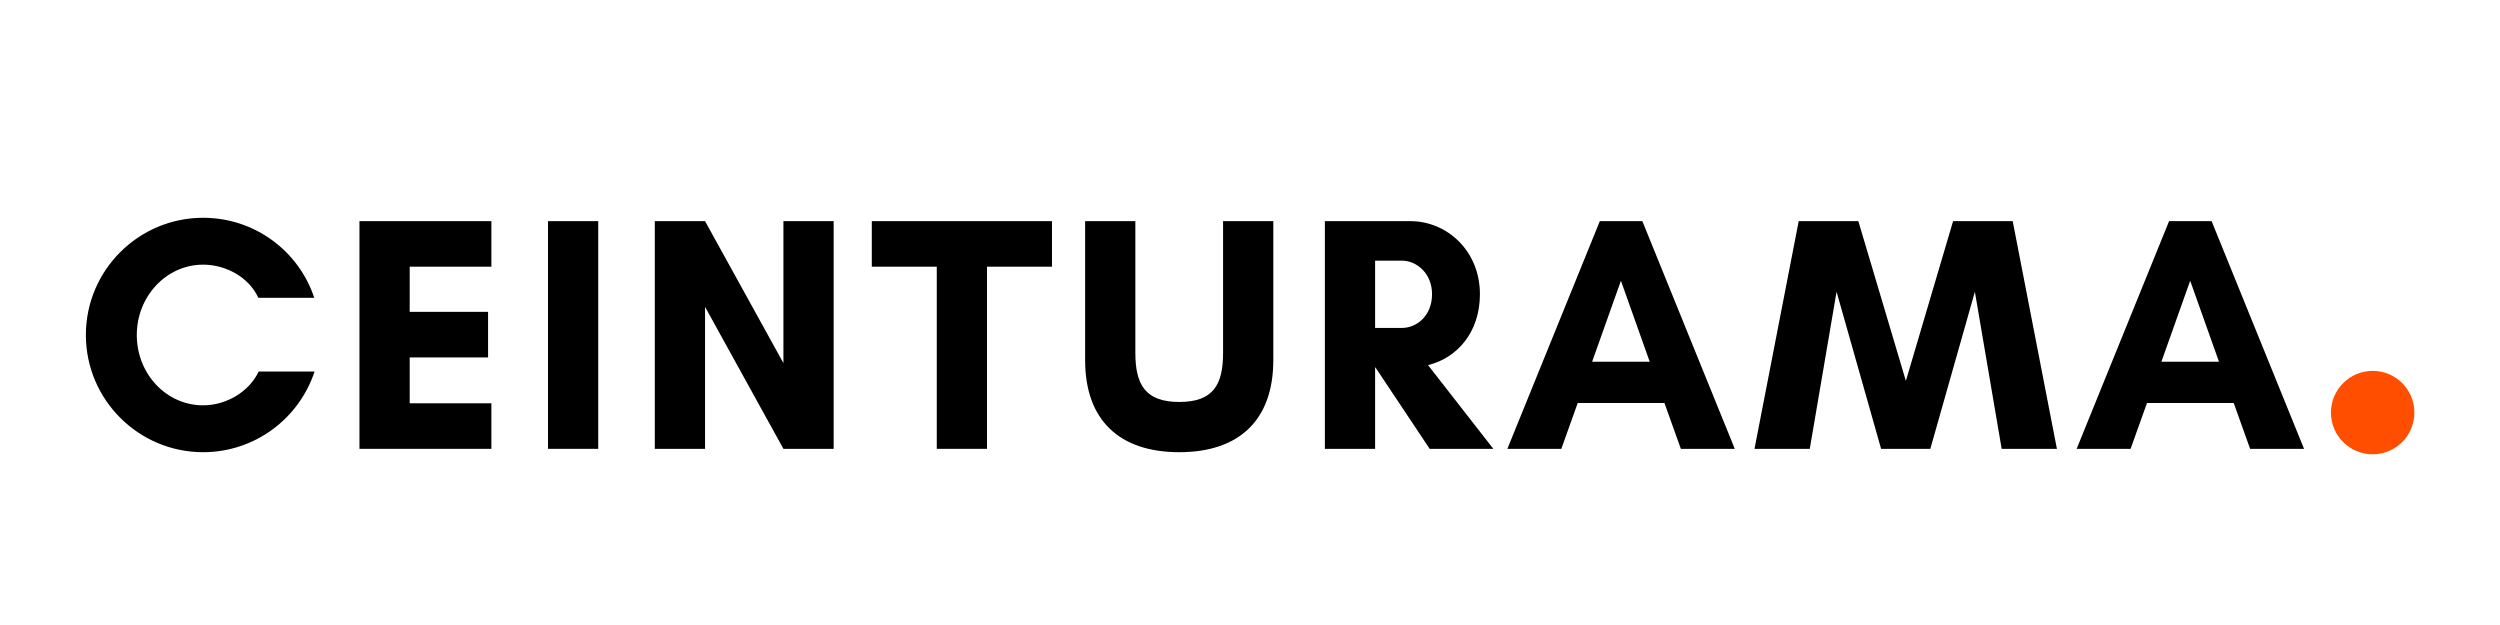<svg xmlns="http://www.w3.org/2000/svg" xmlns:xlink="http://www.w3.org/1999/xlink" width="400" viewBox="0 0 300 75" height="100" preserveAspectRatio="xMidYMid meet"><defs><g></g><clipPath id="37aff26edf"><path d="M 279.715 44.504 L 289.727 44.504 L 289.727 54.516 L 279.715 54.516 Z M 279.715 44.504 " clip-rule="nonzero"></path></clipPath><clipPath id="18ea7c1673"><path d="M 284.723 44.504 C 281.957 44.504 279.715 46.746 279.715 49.512 C 279.715 52.277 281.957 54.516 284.723 54.516 C 287.488 54.516 289.727 52.277 289.727 49.512 C 289.727 46.746 287.488 44.504 284.723 44.504 Z M 284.723 44.504 " clip-rule="nonzero"></path></clipPath></defs><rect x="-30" width="360" fill="#ffffff" y="-7.5" height="90" fill-opacity="1"></rect><rect x="-30" width="360" fill="#ffffff" y="-7.5" height="90" fill-opacity="1"></rect><g fill="#000000" fill-opacity="1"><g transform="translate(8.899, 53.861)"><g><path d="M 22.141 -9.281 C 21.016 -6.871 18.285 -5.223 15.473 -5.223 C 11.051 -5.223 7.516 -9 7.516 -13.664 C 7.516 -18.285 11.051 -22.102 15.473 -22.102 C 18.242 -22.102 20.977 -20.574 22.102 -18.125 L 28.812 -18.125 C 26.965 -23.711 21.699 -27.727 15.473 -27.727 C 7.715 -27.727 1.406 -21.418 1.406 -13.664 C 1.406 -5.906 7.715 0.402 15.473 0.402 C 21.699 0.402 27.004 -3.656 28.852 -9.281 Z M 22.141 -9.281 "></path></g></g></g><g fill="#000000" fill-opacity="1"><g transform="translate(40.725, 53.861)"><g><path d="M 18.242 -5.465 L 8.438 -5.465 L 8.438 -10.969 L 17.844 -10.969 L 17.844 -16.438 L 8.438 -16.438 L 8.438 -21.859 L 18.242 -21.859 L 18.242 -27.324 L 2.41 -27.324 L 2.41 0 L 18.242 0 Z M 18.242 -5.465 "></path></g></g></g><g fill="#000000" fill-opacity="1"><g transform="translate(63.349, 53.861)"><g><path d="M 8.438 0 L 8.438 -27.324 L 2.41 -27.324 L 2.41 0 Z M 8.438 0 "></path></g></g></g><g fill="#000000" fill-opacity="1"><g transform="translate(76.167, 53.861)"><g><path d="M 23.871 0 L 23.871 -27.324 L 17.844 -27.324 L 17.844 -10.289 L 8.438 -27.324 L 2.41 -27.324 L 2.41 0 L 8.438 0 L 8.438 -17.039 L 17.844 0 Z M 23.871 0 "></path></g></g></g><g fill="#000000" fill-opacity="1"><g transform="translate(104.417, 53.861)"><g><path d="M 14.023 -21.859 L 21.82 -21.859 L 21.82 -27.324 L 0.199 -27.324 L 0.199 -21.859 L 7.996 -21.859 L 7.996 0 L 14.023 0 Z M 14.023 -21.859 "></path></g></g></g><g fill="#000000" fill-opacity="1"><g transform="translate(128.406, 53.861)"><g><path d="M 18.363 -27.324 L 18.363 -11.531 C 18.363 -7.754 17.238 -5.625 13.102 -5.625 C 9 -5.625 7.836 -7.754 7.836 -11.531 L 7.836 -27.324 L 1.809 -27.324 L 1.809 -10.648 C 1.809 -3.375 5.988 0.402 13.102 0.402 C 20.215 0.402 24.391 -3.375 24.391 -10.648 L 24.391 -27.324 Z M 18.363 -27.324 "></path></g></g></g><g fill="#000000" fill-opacity="1"><g transform="translate(156.575, 53.861)"><g><path d="M 8.438 -9.766 L 8.48 -9.766 L 14.988 0 L 22.625 0 L 14.789 -10.047 C 18.242 -10.891 21.016 -13.945 21.016 -18.566 C 21.016 -23.75 17.078 -27.324 12.66 -27.324 L 2.41 -27.324 L 2.41 0 L 8.438 0 Z M 11.652 -22.582 C 13.422 -22.582 15.27 -21.059 15.27 -18.566 C 15.27 -15.953 13.422 -14.508 11.652 -14.508 L 8.438 -14.508 L 8.438 -22.582 Z M 11.652 -22.582 "></path></g></g></g><g fill="#000000" fill-opacity="1"><g transform="translate(180.686, 53.861)"><g><path d="M 17.281 -10.449 L 10.367 -10.449 L 13.824 -20.172 Z M 27.488 0 L 16.395 -27.324 L 11.293 -27.324 L 0.199 0 L 6.672 0 L 8.641 -5.504 L 19.047 -5.504 L 21.016 0 Z M 27.488 0 "></path></g></g></g><g fill="#000000" fill-opacity="1"><g transform="translate(210.341, 53.861)"><g><path d="M 36.488 0 L 31.184 -27.324 L 24.031 -27.324 L 18.363 -8.156 L 12.66 -27.324 L 5.504 -27.324 L 0.199 0 L 6.832 0 L 10.047 -18.848 L 15.391 0 L 21.297 0 L 26.645 -18.848 L 29.859 0 Z M 36.488 0 "></path></g></g></g><g fill="#000000" fill-opacity="1"><g transform="translate(248.998, 53.861)"><g><path d="M 17.281 -10.449 L 10.367 -10.449 L 13.824 -20.172 Z M 27.488 0 L 16.395 -27.324 L 11.293 -27.324 L 0.199 0 L 6.672 0 L 8.641 -5.504 L 19.047 -5.504 L 21.016 0 Z M 27.488 0 "></path></g></g></g><g clip-path="url(#37aff26edf)"><g clip-path="url(#18ea7c1673)"><path fill="#ff4e00" d="M 279.715 44.504 L 289.727 44.504 L 289.727 54.516 L 279.715 54.516 Z M 279.715 44.504 " fill-opacity="1" fill-rule="nonzero"></path></g></g></svg>